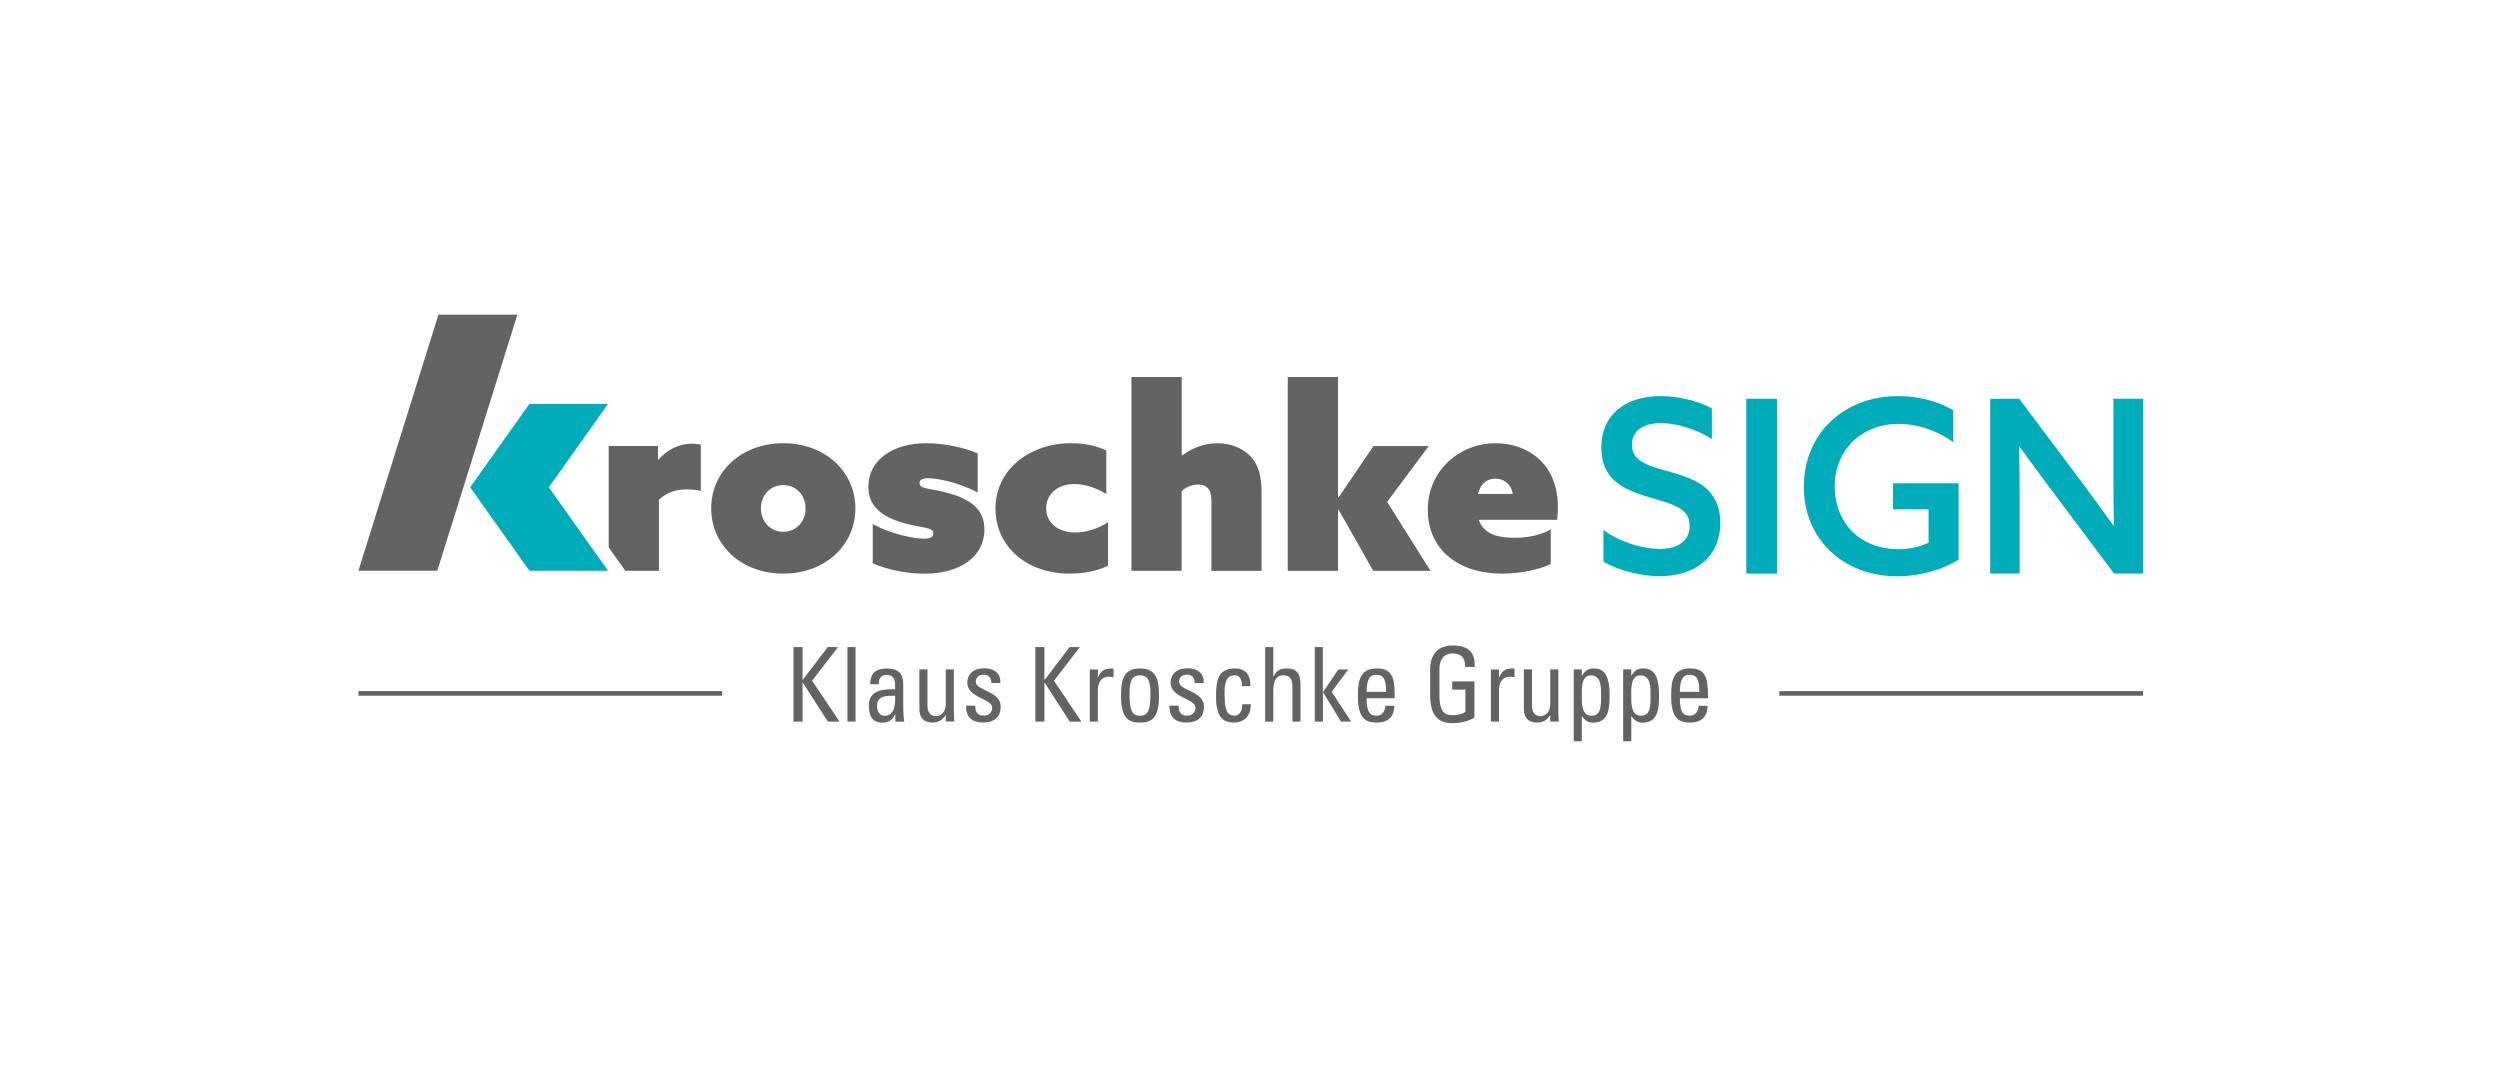 <?xml version="1.0" encoding="UTF-8"?>
<svg xmlns="http://www.w3.org/2000/svg" id="Ebene_3" data-name="Ebene 3" version="1.1" viewBox="0 0 355.46 151.42">
  <defs>
    <style>
      .cls-1 {
        fill: #00acba;
      }

      .cls-1, .cls-2 {
        stroke-width: 0px;
      }

      .cls-2 {
        fill: #646363;
      }
    </style>
  </defs>
  <g>
    <path class="cls-2" d="M112.82,102.6v-10.6h1.29v4.65h.04l3.54-4.65h1.46l-3.68,4.79,3.9,5.81h-1.66l-3.56-5.53h-.04v5.53h-1.29Z"></path>
    <path class="cls-2" d="M121.64,102.6h-1.15v-10.6h1.15v10.6Z"></path>
    <path class="cls-2" d="M127.3,101.53h-.03c-.35.85-.9,1.22-1.79,1.22-1.5,0-1.94-1.01-1.94-2.44,0-2.25,2.11-2.35,3.73-2.3.03-.98.04-2.05-1.2-2.05-.77,0-1.18.54-1.11,1.32h-1.25c.06-1.66.9-2.23,2.41-2.23,1.83,0,2.31.98,2.31,2.23v3.57c0,.59.06,1.19.14,1.76h-1.27v-1.07ZM124.7,100.4c0,.72.34,1.37,1.11,1.37.7,0,1.57-.45,1.46-2.85-1.1.01-2.57-.09-2.57,1.48Z"></path>
    <path class="cls-2" d="M134.47,95.18h1.15v5.87c0,.51.03,1.03.07,1.54h-1.22v-.89h-.04c-.38.67-1.05,1.04-1.8,1.04-1.24,0-1.91-.65-1.91-1.91v-5.65h1.15v5.14c0,.9.39,1.5,1.21,1.5.62,0,1.39-.48,1.39-1.72v-4.92Z"></path>
    <path class="cls-2" d="M139.81,102.74c-1.53,0-2.49-.71-2.45-2.41h1.31c0,.43.01,1.42,1.18,1.42.69,0,1.22-.37,1.22-1.13,0-1.32-3.54-1.35-3.54-3.57,0-.78.45-2.03,2.45-2.03,1.27,0,2.35.63,2.25,2.1h-1.28c.01-.78-.38-1.19-1.11-1.19-.62,0-1.1.35-1.1,1,0,1.31,3.54,1.28,3.54,3.54,0,1.63-1.07,2.26-2.48,2.26Z"></path>
    <path class="cls-2" d="M147.21,102.6v-10.6h1.29v4.65h.04l3.54-4.65h1.46l-3.68,4.79,3.9,5.81h-1.66l-3.56-5.53h-.04v5.53h-1.29Z"></path>
    <path class="cls-2" d="M156.1,96.3h.03c.48-1.13,1.07-1.26,2.19-1.26v1.25c-.1-.01-.21-.03-.31-.04-.1-.02-.2-.03-.31-.03-1.28,0-1.6,1.01-1.6,2.01v4.37h-1.15v-7.41h1.15v1.12Z"></path>
    <path class="cls-2" d="M159.39,99c0-2.17.24-3.96,2.7-3.96s2.7,1.79,2.7,3.96c0,3.27-1.2,3.74-2.7,3.74s-2.7-.47-2.7-3.74ZM163.58,98.49c0-2.03-.6-2.47-1.49-2.47s-1.49.44-1.49,2.47c0,2.41.29,3.27,1.49,3.27s1.49-.87,1.49-3.27Z"></path>
    <path class="cls-2" d="M168.72,102.74c-1.53,0-2.49-.71-2.45-2.41h1.31c0,.43.01,1.42,1.18,1.42.69,0,1.22-.37,1.22-1.13,0-1.32-3.54-1.35-3.54-3.57,0-.78.45-2.03,2.45-2.03,1.27,0,2.35.63,2.25,2.1h-1.28c.01-.78-.38-1.19-1.11-1.19-.62,0-1.1.35-1.1,1,0,1.31,3.54,1.28,3.54,3.54,0,1.63-1.07,2.26-2.48,2.26Z"></path>
    <path class="cls-2" d="M176.58,97.56c.03-1.22-.55-1.54-.98-1.54-.89,0-1.49.44-1.49,2.47,0,2.41.29,3.27,1.49,3.27.27,0,1.07-.29,1.03-1.63h1.21c.04,2.08-1.45,2.61-2.24,2.61-1.51,0-2.7-.47-2.7-3.74,0-2.17.24-3.96,2.7-3.96,1.42,0,2.25.87,2.18,2.52h-1.19Z"></path>
    <path class="cls-2" d="M183.76,102.6v-5.02c0-.91-.28-1.56-1.27-1.56-1.15,0-1.45.97-1.45,2.22v4.36h-1.15v-10.6h1.15v4.14h.06c.46-.87,1-1.1,1.93-1.1,1.21,0,1.88.63,1.88,2.3v5.26h-1.15Z"></path>
    <path class="cls-2" d="M188.09,102.6h-1.15v-10.6h1.15v6.39h.03l2.17-3.2h1.41l-2.36,3.18,2.78,4.23h-1.46l-2.53-4.15h-.03v4.15Z"></path>
    <path class="cls-2" d="M194.31,99.28c0,2.07.53,2.48,1.43,2.48.79,0,1.2-.66,1.24-1.41h1.27c-.01,1.64-.98,2.39-2.48,2.39s-2.7-.47-2.7-3.74c0-2.17.24-3.96,2.7-3.96,2.03,0,2.53,1.16,2.53,3.61v.63h-3.99ZM197.08,98.37c0-2.16-.58-2.42-1.42-2.42-.73,0-1.34.37-1.35,2.42h2.77Z"></path>
    <path class="cls-2" d="M208.33,94.83c0-1.25-.49-1.92-1.8-1.92-.41,0-1.87.07-1.87,2.29v3.58c0,2.32.65,2.91,1.87,2.91.93,0,1.55-.26,1.82-.47v-3.17h-1.87v-1.17h3.16v5.15c-.83.47-1.8.79-3.11.79-2.15,0-3.19-1.16-3.19-4.1v-3.48c0-2.11,1.04-3.46,3.19-3.46s3.24.84,3.15,3.05h-1.35Z"></path>
    <path class="cls-2" d="M213.13,96.3h.03c.48-1.13,1.07-1.26,2.19-1.26v1.25c-.1-.01-.21-.03-.31-.04-.1-.02-.2-.03-.31-.03-1.28,0-1.6,1.01-1.6,2.01v4.37h-1.15v-7.41h1.15v1.12Z"></path>
    <path class="cls-2" d="M220.42,95.18h1.15v5.87c0,.51.03,1.03.07,1.54h-1.22v-.89h-.04c-.38.67-1.05,1.04-1.8,1.04-1.24,0-1.91-.65-1.91-1.91v-5.65h1.15v5.14c0,.9.39,1.5,1.21,1.5.62,0,1.39-.48,1.39-1.72v-4.92Z"></path>
    <path class="cls-2" d="M224.91,96.07h.03c.39-.69.89-1.03,1.63-1.03,1.14,0,2.29.47,2.29,3.73,0,1.85-.06,3.98-2.35,3.98-.67,0-1.17-.31-1.56-.9h-.04v3.55h-1.15v-10.22h1.15v.88ZM227.65,98.77c0-1.12,0-2.74-1.45-2.74s-1.29,2.05-1.29,3.18c0,.98.06,2.55,1.34,2.55s1.41-1.01,1.41-2.99Z"></path>
    <path class="cls-2" d="M231.94,96.07h.03c.39-.69.89-1.03,1.63-1.03,1.14,0,2.29.47,2.29,3.73,0,1.85-.06,3.98-2.35,3.98-.67,0-1.17-.31-1.56-.9h-.04v3.55h-1.15v-10.22h1.15v.88ZM234.68,98.77c0-1.12,0-2.74-1.45-2.74s-1.29,2.05-1.29,3.18c0,.98.06,2.55,1.34,2.55s1.41-1.01,1.41-2.99Z"></path>
    <path class="cls-2" d="M238.85,99.28c0,2.07.53,2.48,1.43,2.48.79,0,1.2-.66,1.24-1.41h1.27c-.01,1.64-.98,2.39-2.48,2.39s-2.7-.47-2.7-3.74c0-2.17.24-3.96,2.7-3.96,2.03,0,2.53,1.16,2.53,3.61v.63h-3.99ZM241.62,98.37c0-2.16-.58-2.42-1.42-2.42-.73,0-1.34.37-1.35,2.42h2.77Z"></path>
  </g>
  <rect class="cls-2" x="50.96" y="98.26" width="51.72" height=".66"></rect>
  <rect class="cls-2" x="252.99" y="98.26" width="51.72" height=".66"></rect>
  <g>
    <g>
      <path class="cls-1" d="M235.88,78.06c2.68,0,4.36-1.13,4.36-3.3,0-1.37-.65-2.23-2.3-2.95-1.65-.72-4.81-1.3-6.9-2.44-2.13-1.13-3.36-2.92-3.36-5.77,0-4.57,3.36-7.28,8.41-7.28,2.37,0,5.25.62,7.31,1.75v4.36c-2.44-1.58-5.29-2.27-7.24-2.27-2.47,0-4.12,1.06-4.12,3.06,0,1.48.79,2.27,2.44,2.95,1.68.69,4.91,1.24,7,2.47,2.09,1.2,3.12,3.16,3.12,5.73,0,4.74-3.47,7.55-8.62,7.55-2.57,0-5.7-.72-8-2.06v-4.5c2.58,1.89,5.84,2.68,7.9,2.68Z"></path>
      <path class="cls-1" d="M248.3,56.7h4.36v24.86h-4.36v-24.86Z"></path>
      <path class="cls-1" d="M269.18,68.72h9.3v10.85c-2.23,1.41-5.49,2.37-8.69,2.37-7.79,0-13.32-5.36-13.32-12.74s5.53-12.88,13.42-12.88c3.23,0,5.94.89,7.83,2.03v4.53c-2.09-1.54-4.88-2.61-7.76-2.61-5.49,0-9.1,3.91-9.1,8.89s3.4,8.93,9.13,8.93c1.58,0,3.09-.38,4.22-.93v-4.74h-5.05v-3.71Z"></path>
      <path class="cls-1" d="M282.98,56.7h4.12l8.93,11.91c1.51,2.03,2.99,4.05,4.46,6.11h.07c-.04-2.3-.07-4.77-.07-7.18v-10.85h4.22v24.86h-4.12l-8.93-11.91c-1.51-2.03-3.02-4.05-4.5-6.11h-.07c.03,2.3.07,4.74.07,7.14v10.88h-4.19v-24.86Z"></path>
    </g>
    <g>
      <path class="cls-2" d="M111.37,63.02c5.95,0,10.25,4.04,10.25,9.27s-4.29,9.27-10.25,9.27-10.25-4.04-10.25-9.27,4.29-9.27,10.25-9.27ZM111.37,75.61c1.84,0,3.17-1.44,3.17-3.32s-1.33-3.32-3.17-3.32-3.18,1.44-3.18,3.32,1.34,3.32,3.18,3.32Z"></path>
      <path class="cls-2" d="M124.11,74.53c2.74,1.48,5.92,2.06,7.29,2.06.87,0,1.3-.22,1.3-.72,0-.97-1.59-.76-4.26-1.52-3.43-.97-4.98-2.63-4.98-5.2.04-3.82,3.57-6.13,8.26-6.13,2.13,0,5.01.47,7.29,1.44v5.56c-2.74-1.44-5.7-2.02-7.04-2.02-.87,0-1.23.25-1.23.69,0,.9,1.48.69,4.18,1.44,3.43.97,5.05,2.49,5.05,5.2-.04,3.97-3.68,6.24-8.48,6.24-2.09,0-5.09-.43-7.4-1.48v-5.56Z"></path>
      <path class="cls-2" d="M157.56,80.41c-1.44.79-3.57,1.15-5.45,1.15-6.28,0-10.57-3.97-10.57-9.24,0-5.66,5.01-9.31,10.75-9.31,1.8,0,3.64.36,5.01,1.05v6.17c-1.44-.83-2.96-1.41-4.51-1.41-2.42,0-4.04,1.44-4.04,3.46s1.66,3.43,4.11,3.43c1.55,0,3.43-.58,4.69-1.48v6.17Z"></path>
      <path class="cls-2" d="M160.88,53.6h7.14v11.11l.07.04c1.12-.83,2.85-1.73,4.98-1.73,1.95,0,3.57.72,4.58,1.7,1.15,1.12,1.73,2.71,1.73,5.3v11.15h-7.14v-10.07c0-.79-.18-1.37-.51-1.7-.36-.36-.83-.51-1.37-.51-.83,0-1.73.36-2.35.94v11.33h-7.14v-27.56Z"></path>
      <path class="cls-2" d="M183.1,53.6h7.14v17.1l.07.04,4.98-7.32h7.86l-5.92,7.94,6.17,9.81h-8.15l-4.94-8.73-.07.04v8.69h-7.14v-27.56Z"></path>
      <path class="cls-2" d="M220.51,80.19c-1.88.87-4.51,1.37-6.93,1.37-6.28,0-10.57-3.46-10.57-9.09s4.58-9.45,9.63-9.45c4.37,0,8.87,2.71,8.87,9.09,0,.58-.04,1.3-.11,1.8h-11.15c.69,1.88,2.38,2.43,4.29,2.53,1.59.08,3.82,0,5.95-1.16v4.91ZM215.1,70.23c-.32-1.62-1.44-2.17-2.49-2.17-1.26,0-2.13.79-2.45,2.17h4.94Z"></path>
      <polygon class="cls-1" points="86.45 57.42 75.28 57.42 66.85 69.29 75.28 81.15 86.45 81.15 78.03 69.29 86.45 57.42"></polygon>
      <path class="cls-2" d="M98.35,63.09c-1.95,0-3.57.94-4.73,2.27l-.07-.04v-1.91h-7v14.42l1.53,2.16.83,1.17h4.78v-10.1c1.19-1.12,2.49-1.48,4-1.48.58,0,1.3.07,1.95.22v-6.57c-.32-.07-.83-.14-1.3-.14Z"></path>
      <polygon class="cls-2" points="62.18 81.15 50.96 81.15 62.34 44.74 73.56 44.74 62.18 81.15"></polygon>
    </g>
  </g>
</svg>
